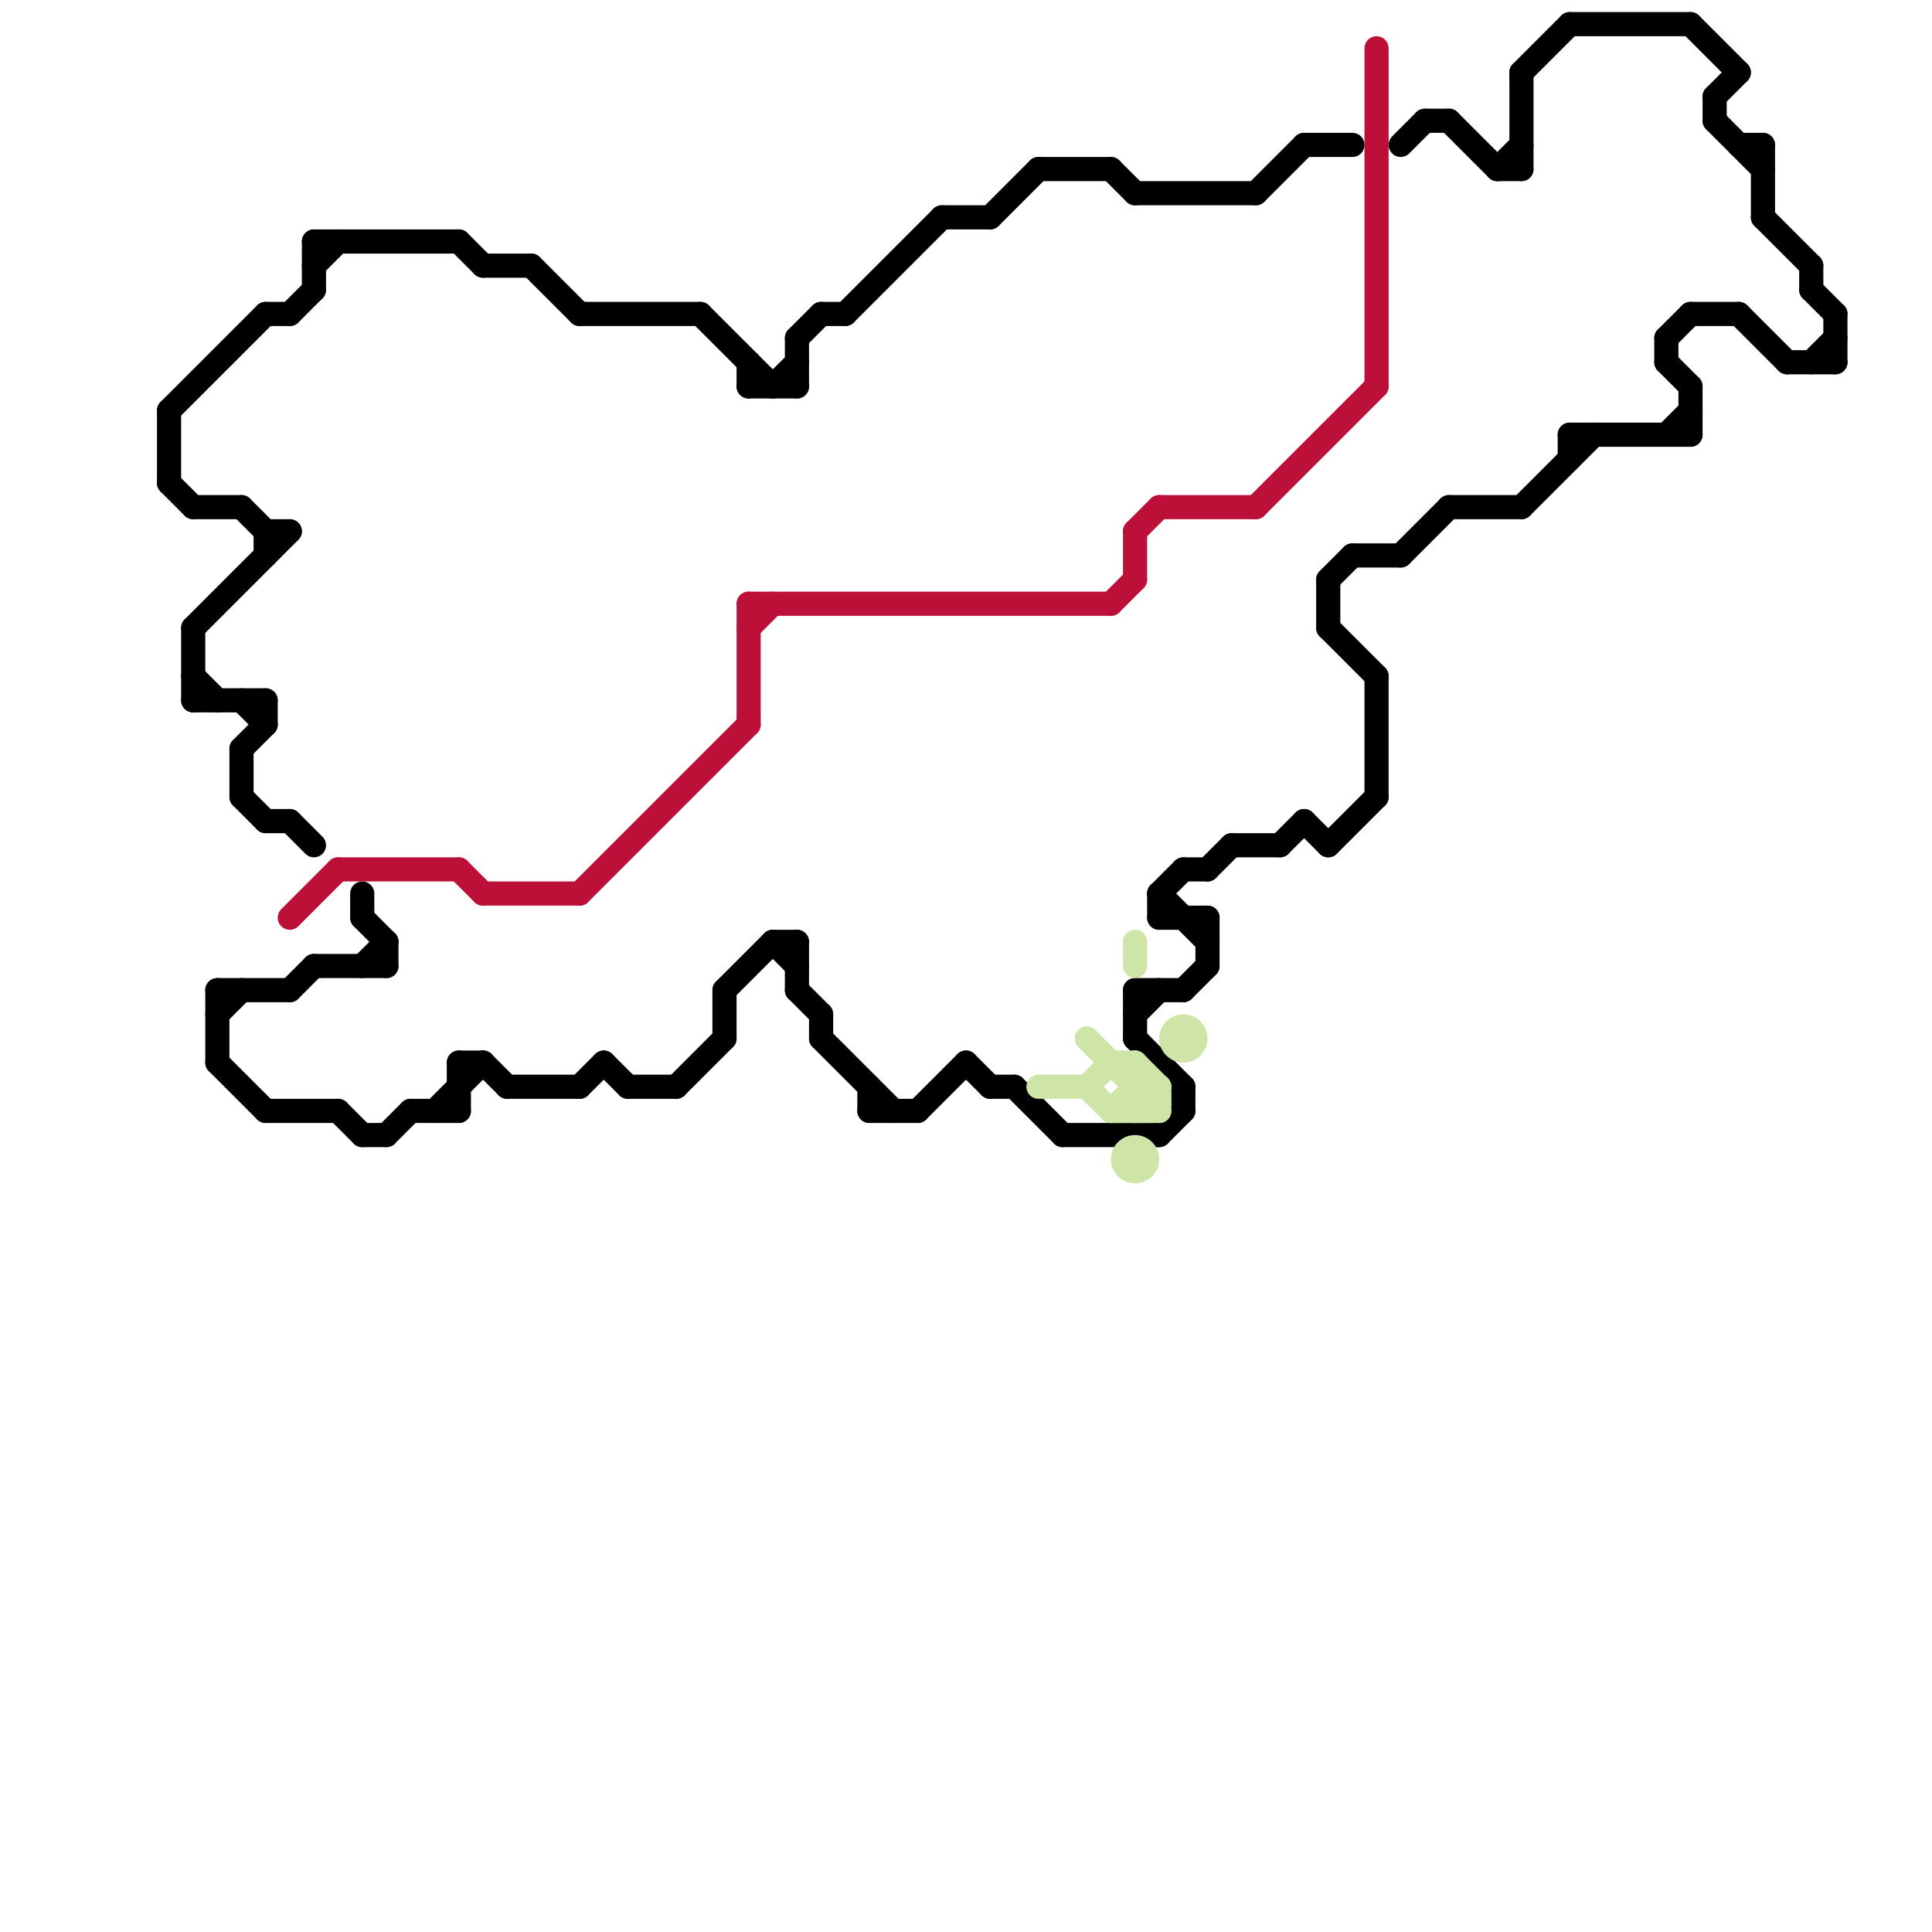 
<svg version="1.1" xmlns="http://www.w3.org/2000/svg" viewBox="0 0 80 80">
<style>line { stroke-width: 1; fill: none; stroke-linecap: round; stroke-linejoin: round; } .c0 { stroke: #000000 } .c1 { stroke: #bd1038 } .c2 { stroke: #cfe4a7 }</style><line class="c0" x1="33" y1="14" x2="33" y2="16"/><line class="c0" x1="19" y1="44" x2="19" y2="46"/><line class="c0" x1="22" y1="11" x2="24" y2="13"/><line class="c0" x1="35" y1="13" x2="39" y2="9"/><line class="c0" x1="48" y1="37" x2="49" y2="36"/><line class="c0" x1="20" y1="44" x2="21" y2="45"/><line class="c0" x1="47" y1="42" x2="48" y2="41"/><line class="c0" x1="24" y1="45" x2="25" y2="44"/><line class="c0" x1="25" y1="44" x2="26" y2="45"/><line class="c0" x1="36" y1="46" x2="38" y2="46"/><line class="c0" x1="8" y1="21" x2="10" y2="21"/><line class="c0" x1="15" y1="40" x2="16" y2="39"/><line class="c0" x1="63" y1="3" x2="65" y2="1"/><line class="c0" x1="17" y1="46" x2="19" y2="46"/><line class="c0" x1="7" y1="17" x2="7" y2="20"/><line class="c0" x1="8" y1="26" x2="12" y2="22"/><line class="c0" x1="72" y1="6" x2="73" y2="6"/><line class="c0" x1="57" y1="28" x2="57" y2="33"/><line class="c0" x1="10" y1="21" x2="11" y2="22"/><line class="c0" x1="76" y1="13" x2="76" y2="15"/><line class="c0" x1="65" y1="1" x2="70" y2="1"/><line class="c0" x1="12" y1="34" x2="13" y2="35"/><line class="c0" x1="26" y1="45" x2="28" y2="45"/><line class="c0" x1="38" y1="46" x2="40" y2="44"/><line class="c0" x1="33" y1="14" x2="34" y2="13"/><line class="c0" x1="15" y1="38" x2="16" y2="39"/><line class="c0" x1="75" y1="15" x2="76" y2="14"/><line class="c0" x1="71" y1="4" x2="71" y2="5"/><line class="c0" x1="24" y1="13" x2="29" y2="13"/><line class="c0" x1="7" y1="17" x2="11" y2="13"/><line class="c0" x1="71" y1="5" x2="73" y2="7"/><line class="c0" x1="9" y1="41" x2="12" y2="41"/><line class="c0" x1="13" y1="40" x2="16" y2="40"/><line class="c0" x1="13" y1="10" x2="13" y2="12"/><line class="c0" x1="69" y1="15" x2="70" y2="16"/><line class="c0" x1="28" y1="45" x2="30" y2="43"/><line class="c0" x1="60" y1="21" x2="63" y2="21"/><line class="c0" x1="11" y1="29" x2="11" y2="30"/><line class="c0" x1="55" y1="26" x2="57" y2="28"/><line class="c0" x1="9" y1="44" x2="11" y2="46"/><line class="c0" x1="13" y1="11" x2="14" y2="10"/><line class="c0" x1="49" y1="45" x2="49" y2="46"/><line class="c0" x1="60" y1="5" x2="62" y2="7"/><line class="c0" x1="34" y1="13" x2="35" y2="13"/><line class="c0" x1="43" y1="7" x2="46" y2="7"/><line class="c0" x1="48" y1="37" x2="48" y2="38"/><line class="c0" x1="58" y1="6" x2="59" y2="5"/><line class="c0" x1="14" y1="46" x2="15" y2="47"/><line class="c0" x1="33" y1="41" x2="34" y2="42"/><line class="c0" x1="39" y1="9" x2="41" y2="9"/><line class="c0" x1="8" y1="28" x2="9" y2="29"/><line class="c0" x1="9" y1="41" x2="9" y2="44"/><line class="c0" x1="30" y1="41" x2="30" y2="43"/><line class="c0" x1="15" y1="47" x2="16" y2="47"/><line class="c0" x1="50" y1="36" x2="51" y2="35"/><line class="c0" x1="18" y1="46" x2="20" y2="44"/><line class="c0" x1="62" y1="7" x2="63" y2="7"/><line class="c0" x1="48" y1="47" x2="49" y2="46"/><line class="c0" x1="65" y1="18" x2="70" y2="18"/><line class="c0" x1="15" y1="37" x2="15" y2="38"/><line class="c0" x1="9" y1="42" x2="10" y2="41"/><line class="c0" x1="41" y1="9" x2="43" y2="7"/><line class="c0" x1="21" y1="45" x2="24" y2="45"/><line class="c0" x1="11" y1="22" x2="12" y2="22"/><line class="c0" x1="31" y1="15" x2="31" y2="16"/><line class="c0" x1="32" y1="39" x2="33" y2="40"/><line class="c0" x1="11" y1="34" x2="12" y2="34"/><line class="c0" x1="46" y1="7" x2="47" y2="8"/><line class="c0" x1="11" y1="22" x2="11" y2="23"/><line class="c0" x1="10" y1="33" x2="11" y2="34"/><line class="c0" x1="58" y1="23" x2="60" y2="21"/><line class="c0" x1="69" y1="14" x2="69" y2="15"/><line class="c0" x1="48" y1="37" x2="50" y2="39"/><line class="c0" x1="55" y1="24" x2="56" y2="23"/><line class="c0" x1="70" y1="13" x2="72" y2="13"/><line class="c0" x1="31" y1="16" x2="33" y2="16"/><line class="c0" x1="11" y1="46" x2="14" y2="46"/><line class="c0" x1="47" y1="41" x2="49" y2="41"/><line class="c0" x1="16" y1="39" x2="16" y2="40"/><line class="c0" x1="71" y1="4" x2="72" y2="3"/><line class="c0" x1="47" y1="41" x2="47" y2="43"/><line class="c0" x1="70" y1="1" x2="72" y2="3"/><line class="c0" x1="32" y1="16" x2="33" y2="15"/><line class="c0" x1="48" y1="38" x2="50" y2="38"/><line class="c0" x1="11" y1="13" x2="12" y2="13"/><line class="c0" x1="70" y1="16" x2="70" y2="18"/><line class="c0" x1="40" y1="44" x2="41" y2="45"/><line class="c0" x1="55" y1="24" x2="55" y2="26"/><line class="c0" x1="59" y1="5" x2="60" y2="5"/><line class="c0" x1="7" y1="20" x2="8" y2="21"/><line class="c0" x1="19" y1="44" x2="20" y2="44"/><line class="c0" x1="73" y1="6" x2="73" y2="9"/><line class="c0" x1="69" y1="18" x2="70" y2="17"/><line class="c0" x1="52" y1="8" x2="54" y2="6"/><line class="c0" x1="55" y1="35" x2="57" y2="33"/><line class="c0" x1="30" y1="41" x2="32" y2="39"/><line class="c0" x1="49" y1="36" x2="50" y2="36"/><line class="c0" x1="34" y1="42" x2="34" y2="43"/><line class="c0" x1="50" y1="38" x2="50" y2="40"/><line class="c0" x1="44" y1="47" x2="48" y2="47"/><line class="c0" x1="19" y1="10" x2="20" y2="11"/><line class="c0" x1="75" y1="12" x2="76" y2="13"/><line class="c0" x1="34" y1="43" x2="37" y2="46"/><line class="c0" x1="72" y1="13" x2="74" y2="15"/><line class="c0" x1="10" y1="31" x2="11" y2="30"/><line class="c0" x1="16" y1="47" x2="17" y2="46"/><line class="c0" x1="74" y1="15" x2="76" y2="15"/><line class="c0" x1="8" y1="26" x2="8" y2="29"/><line class="c0" x1="51" y1="35" x2="53" y2="35"/><line class="c0" x1="29" y1="13" x2="32" y2="16"/><line class="c0" x1="47" y1="43" x2="49" y2="45"/><line class="c0" x1="56" y1="23" x2="58" y2="23"/><line class="c0" x1="49" y1="41" x2="50" y2="40"/><line class="c0" x1="10" y1="29" x2="11" y2="30"/><line class="c0" x1="41" y1="45" x2="42" y2="45"/><line class="c0" x1="8" y1="29" x2="11" y2="29"/><line class="c0" x1="10" y1="31" x2="10" y2="33"/><line class="c0" x1="63" y1="3" x2="63" y2="7"/><line class="c0" x1="53" y1="35" x2="54" y2="34"/><line class="c0" x1="54" y1="34" x2="55" y2="35"/><line class="c0" x1="75" y1="11" x2="75" y2="12"/><line class="c0" x1="65" y1="18" x2="65" y2="19"/><line class="c0" x1="73" y1="9" x2="75" y2="11"/><line class="c0" x1="36" y1="45" x2="36" y2="46"/><line class="c0" x1="12" y1="41" x2="13" y2="40"/><line class="c0" x1="33" y1="39" x2="33" y2="41"/><line class="c0" x1="54" y1="6" x2="56" y2="6"/><line class="c0" x1="62" y1="7" x2="63" y2="6"/><line class="c0" x1="13" y1="10" x2="19" y2="10"/><line class="c0" x1="20" y1="11" x2="22" y2="11"/><line class="c0" x1="12" y1="13" x2="13" y2="12"/><line class="c0" x1="42" y1="45" x2="44" y2="47"/><line class="c0" x1="47" y1="8" x2="52" y2="8"/><line class="c0" x1="32" y1="39" x2="33" y2="39"/><line class="c0" x1="69" y1="14" x2="70" y2="13"/><line class="c0" x1="63" y1="21" x2="66" y2="18"/><line class="c1" x1="24" y1="37" x2="31" y2="30"/><line class="c1" x1="31" y1="25" x2="46" y2="25"/><line class="c1" x1="14" y1="36" x2="19" y2="36"/><line class="c1" x1="19" y1="36" x2="20" y2="37"/><line class="c1" x1="48" y1="21" x2="52" y2="21"/><line class="c1" x1="31" y1="26" x2="32" y2="25"/><line class="c1" x1="20" y1="37" x2="24" y2="37"/><line class="c1" x1="47" y1="22" x2="47" y2="24"/><line class="c1" x1="57" y1="2" x2="57" y2="16"/><line class="c1" x1="52" y1="21" x2="57" y2="16"/><line class="c1" x1="31" y1="25" x2="31" y2="30"/><line class="c1" x1="47" y1="22" x2="48" y2="21"/><line class="c1" x1="46" y1="25" x2="47" y2="24"/><line class="c1" x1="12" y1="38" x2="14" y2="36"/><line class="c2" x1="46" y1="46" x2="47" y2="45"/><line class="c2" x1="48" y1="45" x2="48" y2="46"/><line class="c2" x1="45" y1="43" x2="48" y2="46"/><line class="c2" x1="45" y1="45" x2="46" y2="46"/><line class="c2" x1="47" y1="44" x2="47" y2="46"/><line class="c2" x1="47" y1="44" x2="48" y2="45"/><line class="c2" x1="45" y1="45" x2="46" y2="44"/><line class="c2" x1="47" y1="45" x2="48" y2="45"/><line class="c2" x1="47" y1="39" x2="47" y2="40"/><line class="c2" x1="43" y1="45" x2="45" y2="45"/><line class="c2" x1="47" y1="46" x2="48" y2="45"/><line class="c2" x1="46" y1="46" x2="48" y2="46"/><line class="c2" x1="46" y1="44" x2="47" y2="44"/><circle cx="49" cy="43" r="1" fill="#cfe4a7" /><circle cx="47" cy="48" r="1" fill="#cfe4a7" />


</svg>

